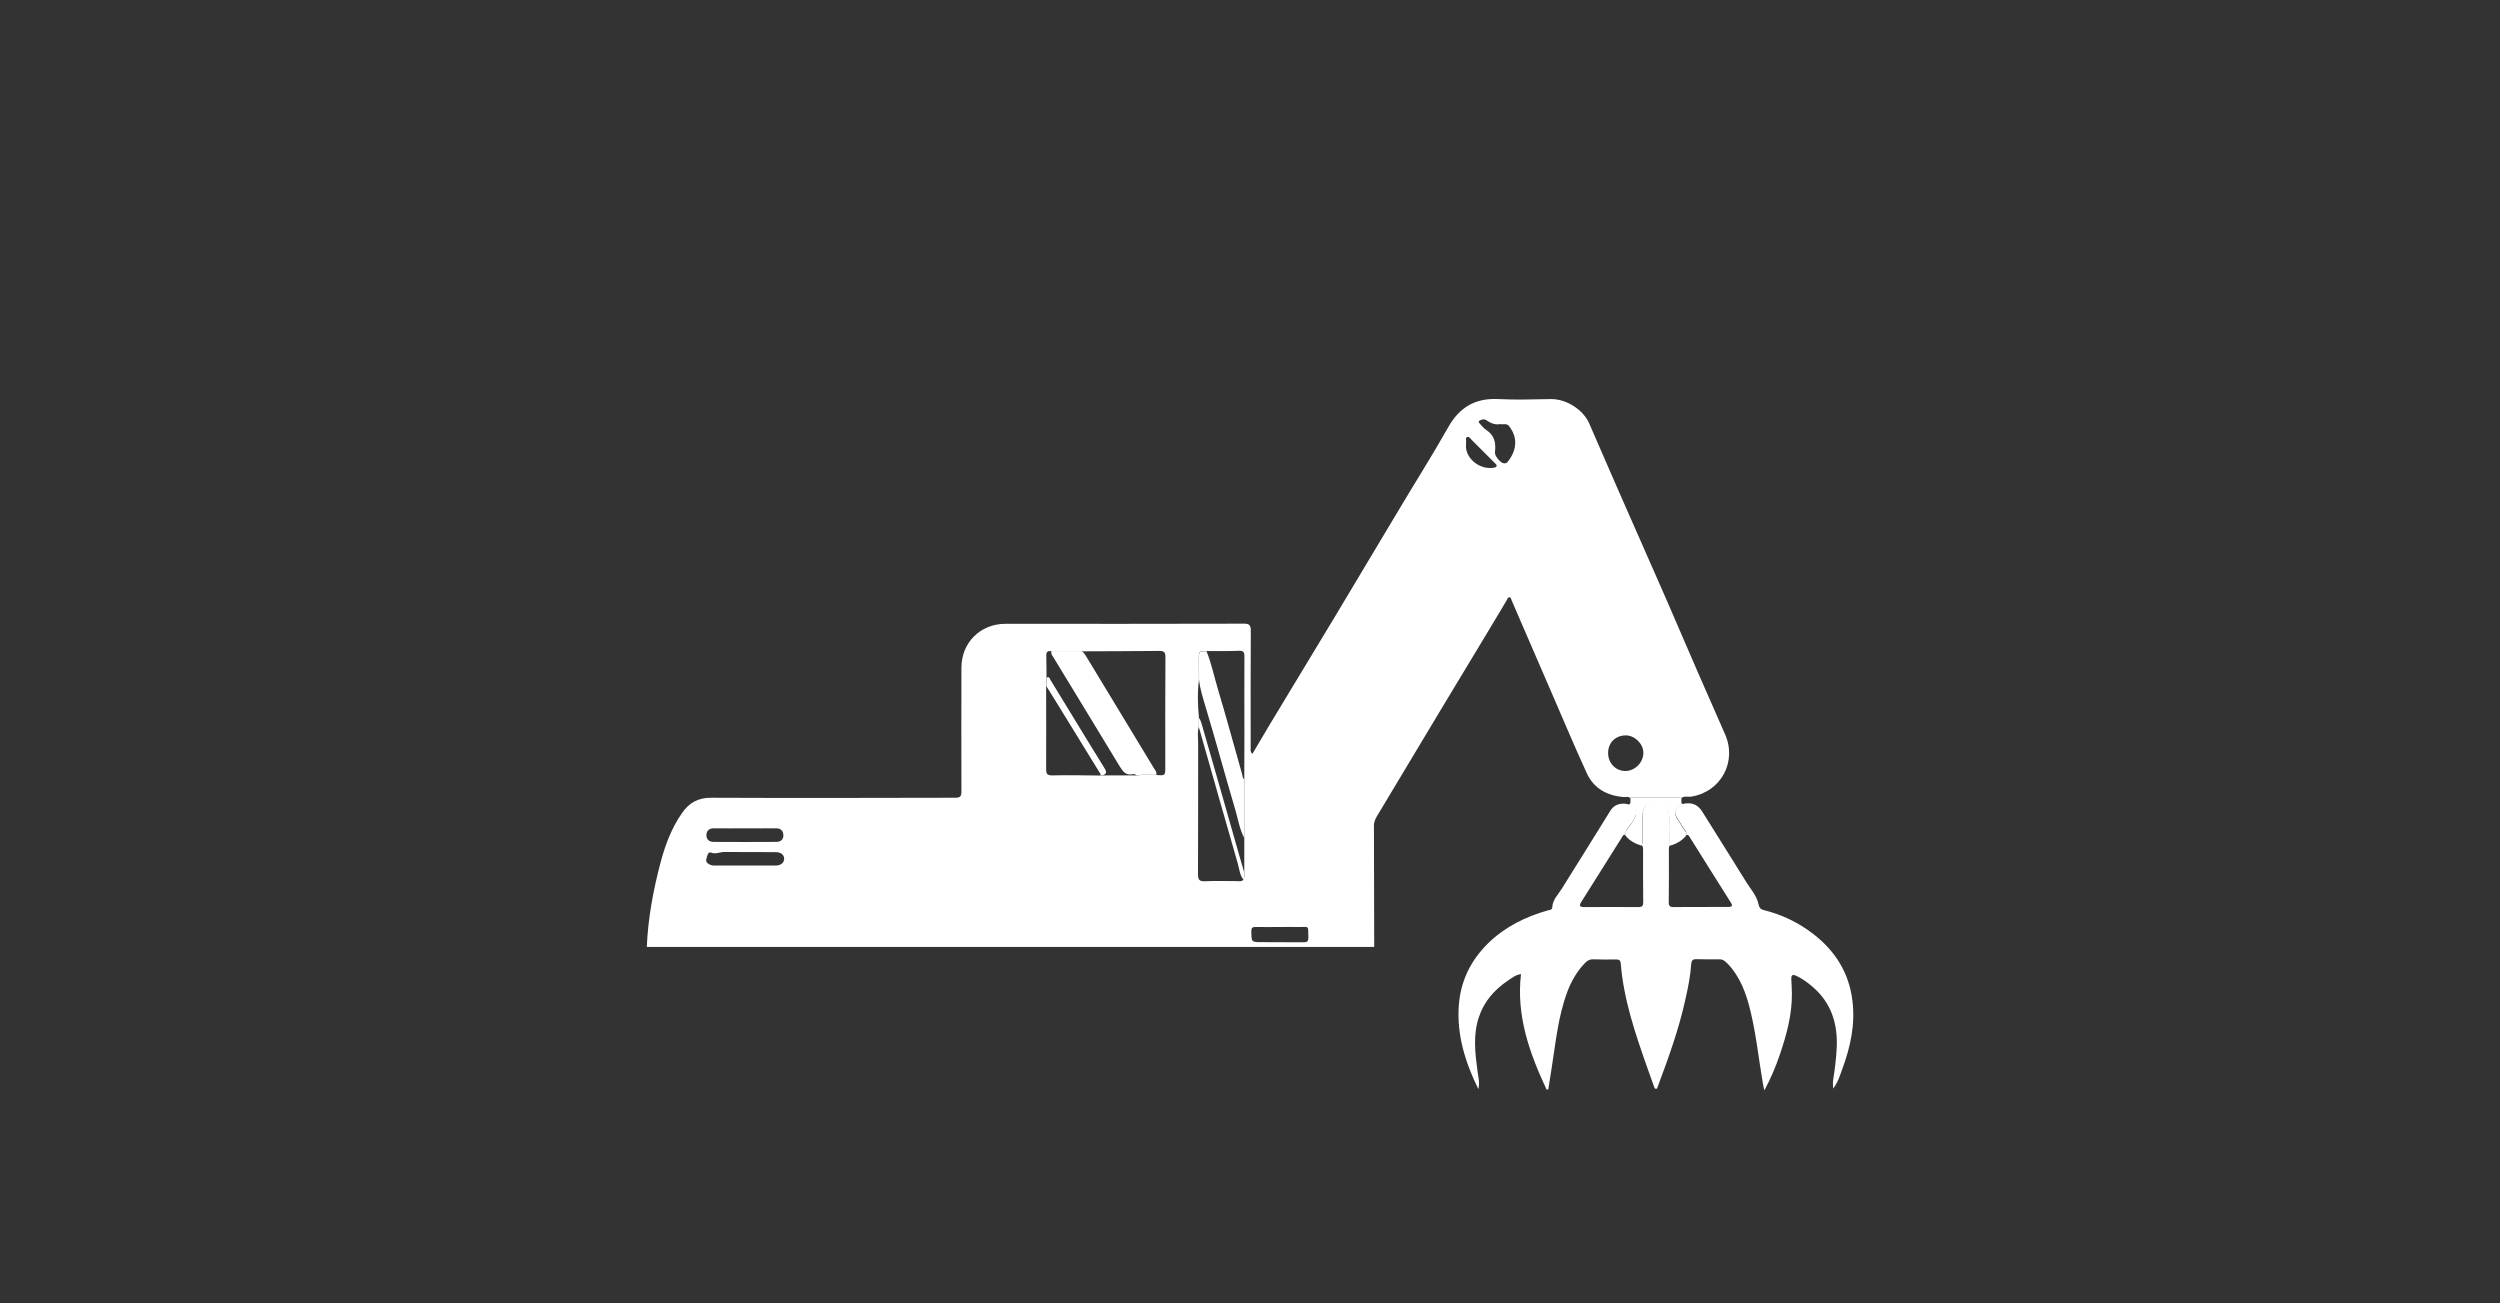 <?xml version="1.0" encoding="utf-8"?>
<!-- Generator: Adobe Illustrator 24.0.0, SVG Export Plug-In . SVG Version: 6.00 Build 0)  -->
<svg version="1.1" id="katman_1" xmlns="http://www.w3.org/2000/svg" xmlns:xlink="http://www.w3.org/1999/xlink" x="0px" y="0px"
	 viewBox="0 0 188 98" style="enable-background:new 0 0 188 98;" xml:space="preserve">
<rect x="0" y="0" width="188" height="98" fill="#333333" stroke="none"/>
<style type="text/css">
	.st0{fill:#FFFFFF;}
</style>
<g>
	<path class="st0" d="M122.61,60.38c-0.09,0.2-0.24,0.07-0.37,0.06c-0.49-0.04-0.88,0.1-1.15,0.54c-1.21,1.96-2.43,3.91-3.65,5.86
		c-0.28,0.45-0.69,0.82-0.71,1.41c-0.01,0.17-0.2,0.18-0.33,0.21c-1.69,0.48-3.23,1.24-4.5,2.48c-1.31,1.29-2.07,2.85-2.2,4.69
		c-0.15,2.21,0.48,4.24,1.47,6.27c0.13-0.5-0.01-0.92-0.06-1.34c-0.18-1.36-0.35-2.72,0.1-4.07c0.39-1.18,1.16-2.05,2.17-2.74
		c0.3-0.2,0.59-0.44,1-0.5c-0.37,3.13,0.64,5.94,1.92,8.68c0.04,0,0.08,0,0.13,0c0.08-0.53,0.16-1.06,0.25-1.59
		c0.31-1.94,0.49-3.9,1.18-5.75c0.31-0.82,0.74-1.58,1.37-2.21c0.17-0.17,0.35-0.25,0.6-0.24c0.57,0.02,1.13,0.02,1.7,0.01
		c0.22,0,0.33,0.06,0.35,0.3c0.22,2.72,1.09,5.27,1.99,7.82c0.17,0.48,0.34,0.96,0.51,1.43c0.03,0.08,0.05,0.18,0.15,0.18
		s0.11-0.11,0.14-0.19c0.8-2.14,1.58-4.29,2.07-6.53c0.2-0.88,0.38-1.77,0.44-2.67c0.02-0.27,0.12-0.37,0.39-0.36
		c0.58,0.01,1.16,0.02,1.74,0.01c0.26,0,0.41,0.14,0.58,0.3c0.98,1.01,1.43,2.28,1.75,3.61c0.43,1.79,0.62,3.62,0.93,5.43
		c0.03,0.15,0.06,0.3,0.11,0.52c0.49-0.92,0.87-1.81,1.18-2.74c0.5-1.48,0.91-2.98,0.89-4.56c0-0.34-0.03-0.68-0.04-1.02
		c-0.02-0.37,0.07-0.44,0.41-0.28c0.44,0.21,0.82,0.49,1.19,0.81c1.41,1.21,1.9,2.79,1.81,4.59c-0.04,0.82-0.14,1.63-0.27,2.44
		c-0.03,0.18,0,0.36,0,0.62c0.36-0.46,0.51-0.97,0.68-1.44c0.62-1.67,1-3.38,0.77-5.19c-0.26-2.08-1.28-3.7-2.91-4.97
		c-1.12-0.87-2.37-1.48-3.75-1.82c-0.23-0.06-0.34-0.16-0.4-0.44c-0.13-0.65-0.6-1.14-0.94-1.7c-1.08-1.76-2.19-3.49-3.28-5.25
		c-0.31-0.5-0.71-0.7-1.28-0.63c-0.1,0.01-0.22,0.1-0.3-0.04c-0.04,0.05-0.08,0.12-0.13,0.16c-0.4,0.33-0.44,0.57-0.17,1
		c0.13,0.21,0.27,0.42,0.39,0.64c0.11,0.2,0.35,0.34,0.26,0.62c0.17-0.06,0.22,0.07,0.29,0.17c1.02,1.62,2.03,3.25,3.06,4.87
		c0.18,0.28,0.13,0.36-0.19,0.36c-1.37,0-2.74,0-4.11,0.01c-0.27,0-0.36-0.1-0.35-0.38c0.02-1.29,0.01-2.57,0.01-3.86
		c0-0.15-0.03-0.31,0.11-0.43c-0.12-0.13-0.08-0.3-0.08-0.45c-0.01-0.57,0-1.13,0-1.7c0-0.75-0.51-1.16-1.25-1
		c-0.58,0.12-0.75,0.34-0.75,0.93c0,0.61,0,1.22,0,1.82c0,0.14,0.04,0.29-0.09,0.4c0.13,0.1,0.11,0.25,0.12,0.39
		c0,1.3-0.01,2.6,0.01,3.91c0,0.28-0.08,0.37-0.36,0.37c-1.34-0.01-2.69,0-4.03,0c-0.41,0-0.46-0.09-0.24-0.43c1-1.59,2-3.18,3-4.77
		c0.07-0.11,0.11-0.28,0.31-0.22c-0.05-0.38,0.25-0.62,0.43-0.87c0.39-0.55,0.58-1.04-0.04-1.54
		C122.62,60.42,122.62,60.4,122.61,60.38z"/>
	<path class="st0" d="M123.43,63.59c0.13-0.11,0.08-0.26,0.09-0.4c0-0.61,0-1.22,0-1.82c0-0.59,0.17-0.81,0.75-0.93
		c0.74-0.15,1.25,0.25,1.25,1c0,0.57-0.01,1.13,0,1.7c0,0.15-0.04,0.31,0.08,0.45c0.47-0.13,0.87-0.36,1.19-0.74
		c0.09-0.28-0.15-0.42-0.26-0.62c-0.12-0.22-0.26-0.43-0.39-0.64c-0.27-0.43-0.23-0.67,0.17-1c0.05-0.04,0.09-0.1,0.13-0.16
		c0-0.14,0-0.27,0-0.41c-0.11-0.1-0.24-0.06-0.36-0.06c-1.04,0-2.07,0-3.11,0c-0.12,0-0.25-0.04-0.36,0.06c0,0.12,0,0.25,0,0.37
		c0,0.01,0,0.03,0.01,0.04c0.62,0.5,0.43,0.99,0.04,1.54c-0.18,0.26-0.48,0.49-0.43,0.87C122.55,63.22,122.96,63.45,123.43,63.59z"
		/>
	<path class="st0" d="M86.95,58.27c0.06-0.19-0.06-0.32-0.15-0.46c-1.68-2.77-3.36-5.54-5.04-8.32c-0.12-0.19-0.22-0.4-0.42-0.53
		c-0.75,0-1.5,0-2.26,0c-0.08,0.19,0.05,0.33,0.13,0.46c1.67,2.75,3.35,5.49,5.01,8.24c0.23,0.37,0.46,0.67,0.96,0.56
		c0.09-0.02,0.2-0.01,0.27,0.08C85.95,58.24,86.45,58.27,86.95,58.27z"/>
	<path class="st0" d="M93.57,63.02c0-1.47,0-2.95,0-4.42c-0.15-0.08-0.12-0.25-0.16-0.37c-0.61-2.14-1.19-4.3-1.83-6.43
		c-0.28-0.94-0.48-1.91-0.85-2.83c-0.57,0.01-0.57,0.01-0.57,0.57c0,0.53,0,1.07,0.01,1.6c0.08,0.7,0.3,1.38,0.5,2.05
		c0.78,2.59,1.48,5.2,2.25,7.79C93.11,61.67,93.23,62.38,93.57,63.02z"/>
	<path class="st0" d="M82.9,58.3c0.34-0.09,0.33-0.25,0.16-0.53c-0.85-1.36-1.68-2.74-2.52-4.11c-0.51-0.84-1.02-1.68-1.54-2.52
		c-0.06-0.09-0.08-0.31-0.29-0.17c-0.01,0.21-0.02,0.41-0.03,0.62c0.45,0.73,0.91,1.45,1.35,2.18c0.88,1.44,1.77,2.87,2.65,4.31
		c0.04,0.07,0.12,0.12,0.06,0.22C82.79,58.3,82.85,58.3,82.9,58.3z"/>
	<path class="st0" d="M93.56,65.59c-0.31-1.08-0.63-2.16-0.93-3.24c-0.74-2.6-1.48-5.2-2.23-7.79c-0.06-0.19-0.1-0.4-0.24-0.57
		c0,0.23-0.01,0.45-0.01,0.68c0.98,3.43,1.95,6.87,2.94,10.3c0.11,0.4,0.14,0.84,0.42,1.18C93.61,65.97,93.56,65.77,93.56,65.59z"/>
	<path class="st0" d="M129.73,55.23c-0.67-1.53-1.34-3.05-2.01-4.58c-0.82-1.88-1.62-3.76-2.44-5.64c-1.18-2.7-2.38-5.4-3.57-8.11
		c-0.73-1.67-1.46-3.34-2.18-5.01c-0.45-1.07-1.72-1.89-2.9-1.88c-1.31,0.02-2.63,0.07-3.94,0c-1.73-0.09-2.93,0.6-3.78,2.11
		c-1.2,2.13-2.51,4.19-3.76,6.29c-1.57,2.63-3.14,5.26-4.72,7.89c-1.64,2.72-3.29,5.44-4.93,8.16c-0.44,0.73-0.87,1.47-1.32,2.23
		c-0.18-0.16-0.13-0.34-0.13-0.49c0-2.92-0.01-5.83,0.01-8.75c0-0.41-0.08-0.56-0.53-0.55c-5.97,0.02-11.94,0.01-17.92,0.01
		c-1.88,0-3.31,1.41-3.31,3.29c-0.01,3.1-0.01,6.2,0,9.3c0,0.38-0.08,0.49-0.48,0.49c-6.1,0.01-12.21,0.03-18.33,0
		c-1-0.01-1.68,0.39-2.2,1.15c-0.78,1.11-1.25,2.36-1.6,3.66c-0.56,2.1-0.96,4.24-1.05,6.41h54.7c-0.01-3.04-0.01-6.09-0.02-9.13
		c0-0.34,0.16-0.6,0.32-0.86c1.62-2.7,3.24-5.4,4.86-8.1c1.19-1.98,2.39-3.97,3.59-5.95c0.41-0.68,0.81-1.36,1.22-2.04
		c0.05-0.09,0.08-0.24,0.22-0.21c0.11,0.02,0.11,0.15,0.15,0.24c0.99,2.28,1.97,4.56,2.96,6.84c0.89,2.05,1.75,4.1,2.68,6.13
		c0.53,1.17,1.54,1.71,2.8,1.81c0.16,0.01,0.34-0.07,0.48,0.08c0.11-0.1,0.24-0.06,0.36-0.06c1.04,0,2.07,0,3.11,0
		c0.12,0,0.25-0.04,0.36,0.06c0.23-0.19,0.52-0.07,0.78-0.12C129.42,59.53,130.63,57.29,129.73,55.23z M53.69,62.29
		c0.78,0.01,1.56,0,2.33,0l0,0c0.78,0,1.56,0.01,2.33,0c0.35,0,0.54,0.16,0.56,0.5c0.02,0.35-0.21,0.52-0.54,0.52
		c-1.57,0.01-3.14,0.01-4.71,0c-0.34,0-0.54-0.19-0.54-0.52C53.14,62.45,53.35,62.28,53.69,62.29z M58.31,65.09
		c-0.75,0-1.5,0-2.25,0l0,0c-0.78,0-1.55,0-2.33,0c-0.19,0-0.36-0.05-0.51-0.17c-0.21-0.17-0.08-0.36-0.04-0.55
		c0.03-0.15,0.15-0.32,0.28-0.26c0.35,0.15,0.66-0.04,1-0.04c1.29,0.01,2.57,0,3.86,0.01c0.4,0,0.65,0.2,0.65,0.5
		C58.96,64.89,58.72,65.09,58.31,65.09z M87.63,57.66c0,0.67,0,0.67-0.68,0.62c-0.5,0-1-0.04-1.49,0.03c-0.85,0-1.7,0-2.56,0
		c-0.05,0-0.1,0-0.16,0.01c-1.2-0.01-2.4-0.04-3.6-0.01c-0.4,0.01-0.47-0.12-0.47-0.47c0.01-2.08,0-4.16,0-6.23
		c0.01-0.21,0.02-0.41,0.03-0.62c-0.01-0.56,0-1.12-0.02-1.67c-0.01-0.32,0.12-0.4,0.4-0.34c0.75,0,1.5,0,2.26,0
		c1.95-0.01,3.9-0.01,5.85-0.03c0.35,0,0.45,0.1,0.45,0.45C87.62,52.14,87.63,54.9,87.63,57.66z M93.58,55.12
		c0,1.16-0.01,2.32-0.01,3.48c0,1.47,0,2.95,0,4.42c0,0.85,0,1.71,0,2.56c0,0.19,0.04,0.38-0.06,0.56
		c-0.12,0.17-0.31,0.12-0.47,0.12c-0.81,0-1.61-0.03-2.42,0.01c-0.46,0.02-0.53-0.14-0.53-0.55c0.02-3.28,0-6.56,0.01-9.84
		c0-0.41-0.07-0.82,0.05-1.22c0-0.23,0.01-0.45,0.01-0.68c-0.09-0.95-0.12-1.9,0-2.85c0-0.53-0.01-1.07-0.01-1.6
		c0-0.56,0-0.56,0.57-0.57c0.82,0,1.64,0.01,2.46-0.02c0.32-0.01,0.4,0.1,0.4,0.41C93.57,51.28,93.58,53.2,93.58,55.12z
		 M98.05,70.86c-1.04-0.01-2.09-0.01-3.13-0.01c-0.83,0-0.81,0-0.82-0.82c0-0.28,0.1-0.33,0.34-0.32c0.59,0.01,1.18,0,1.78,0
		c0.47,0,0.93-0.01,1.4,0c0.83,0.02,0.75-0.2,0.77,0.8C98.39,70.78,98.3,70.86,98.05,70.86z M112.54,35.06
		c-0.04,0.09-0.16,0.1-0.25,0.12c-1.14,0.15-2.17-0.84-2.04-1.78c0-0.04-0.01-0.09,0-0.13c0.03-0.14-0.09-0.35,0.1-0.41
		c0.14-0.05,0.23,0.13,0.33,0.23c0.58,0.57,1.16,1.15,1.73,1.73C112.46,34.88,112.58,34.94,112.54,35.06z M113.36,34.75
		c-0.07,0.09-0.17,0.1-0.27,0.09c-0.25-0.01-0.71-0.57-0.67-0.83c0.09-0.69-0.03-1.28-0.67-1.69c-0.17-0.11-0.3-0.29-0.45-0.44
		c-0.14-0.14-0.14-0.23,0.06-0.3c0.15-0.05,0.27-0.08,0.43,0.03c0.31,0.21,0.64,0.36,1.03,0.28c0.23,0.06,0.48-0.09,0.67,0.16
		C114.2,32.98,114.02,33.94,113.36,34.75z M122.23,57.98c-0.72,0-1.29-0.58-1.3-1.33c-0.01-0.79,0.53-1.33,1.31-1.35
		c0.67-0.01,1.32,0.61,1.34,1.27C123.61,57.31,122.96,57.98,122.23,57.98z"/>
</g>
</svg>
